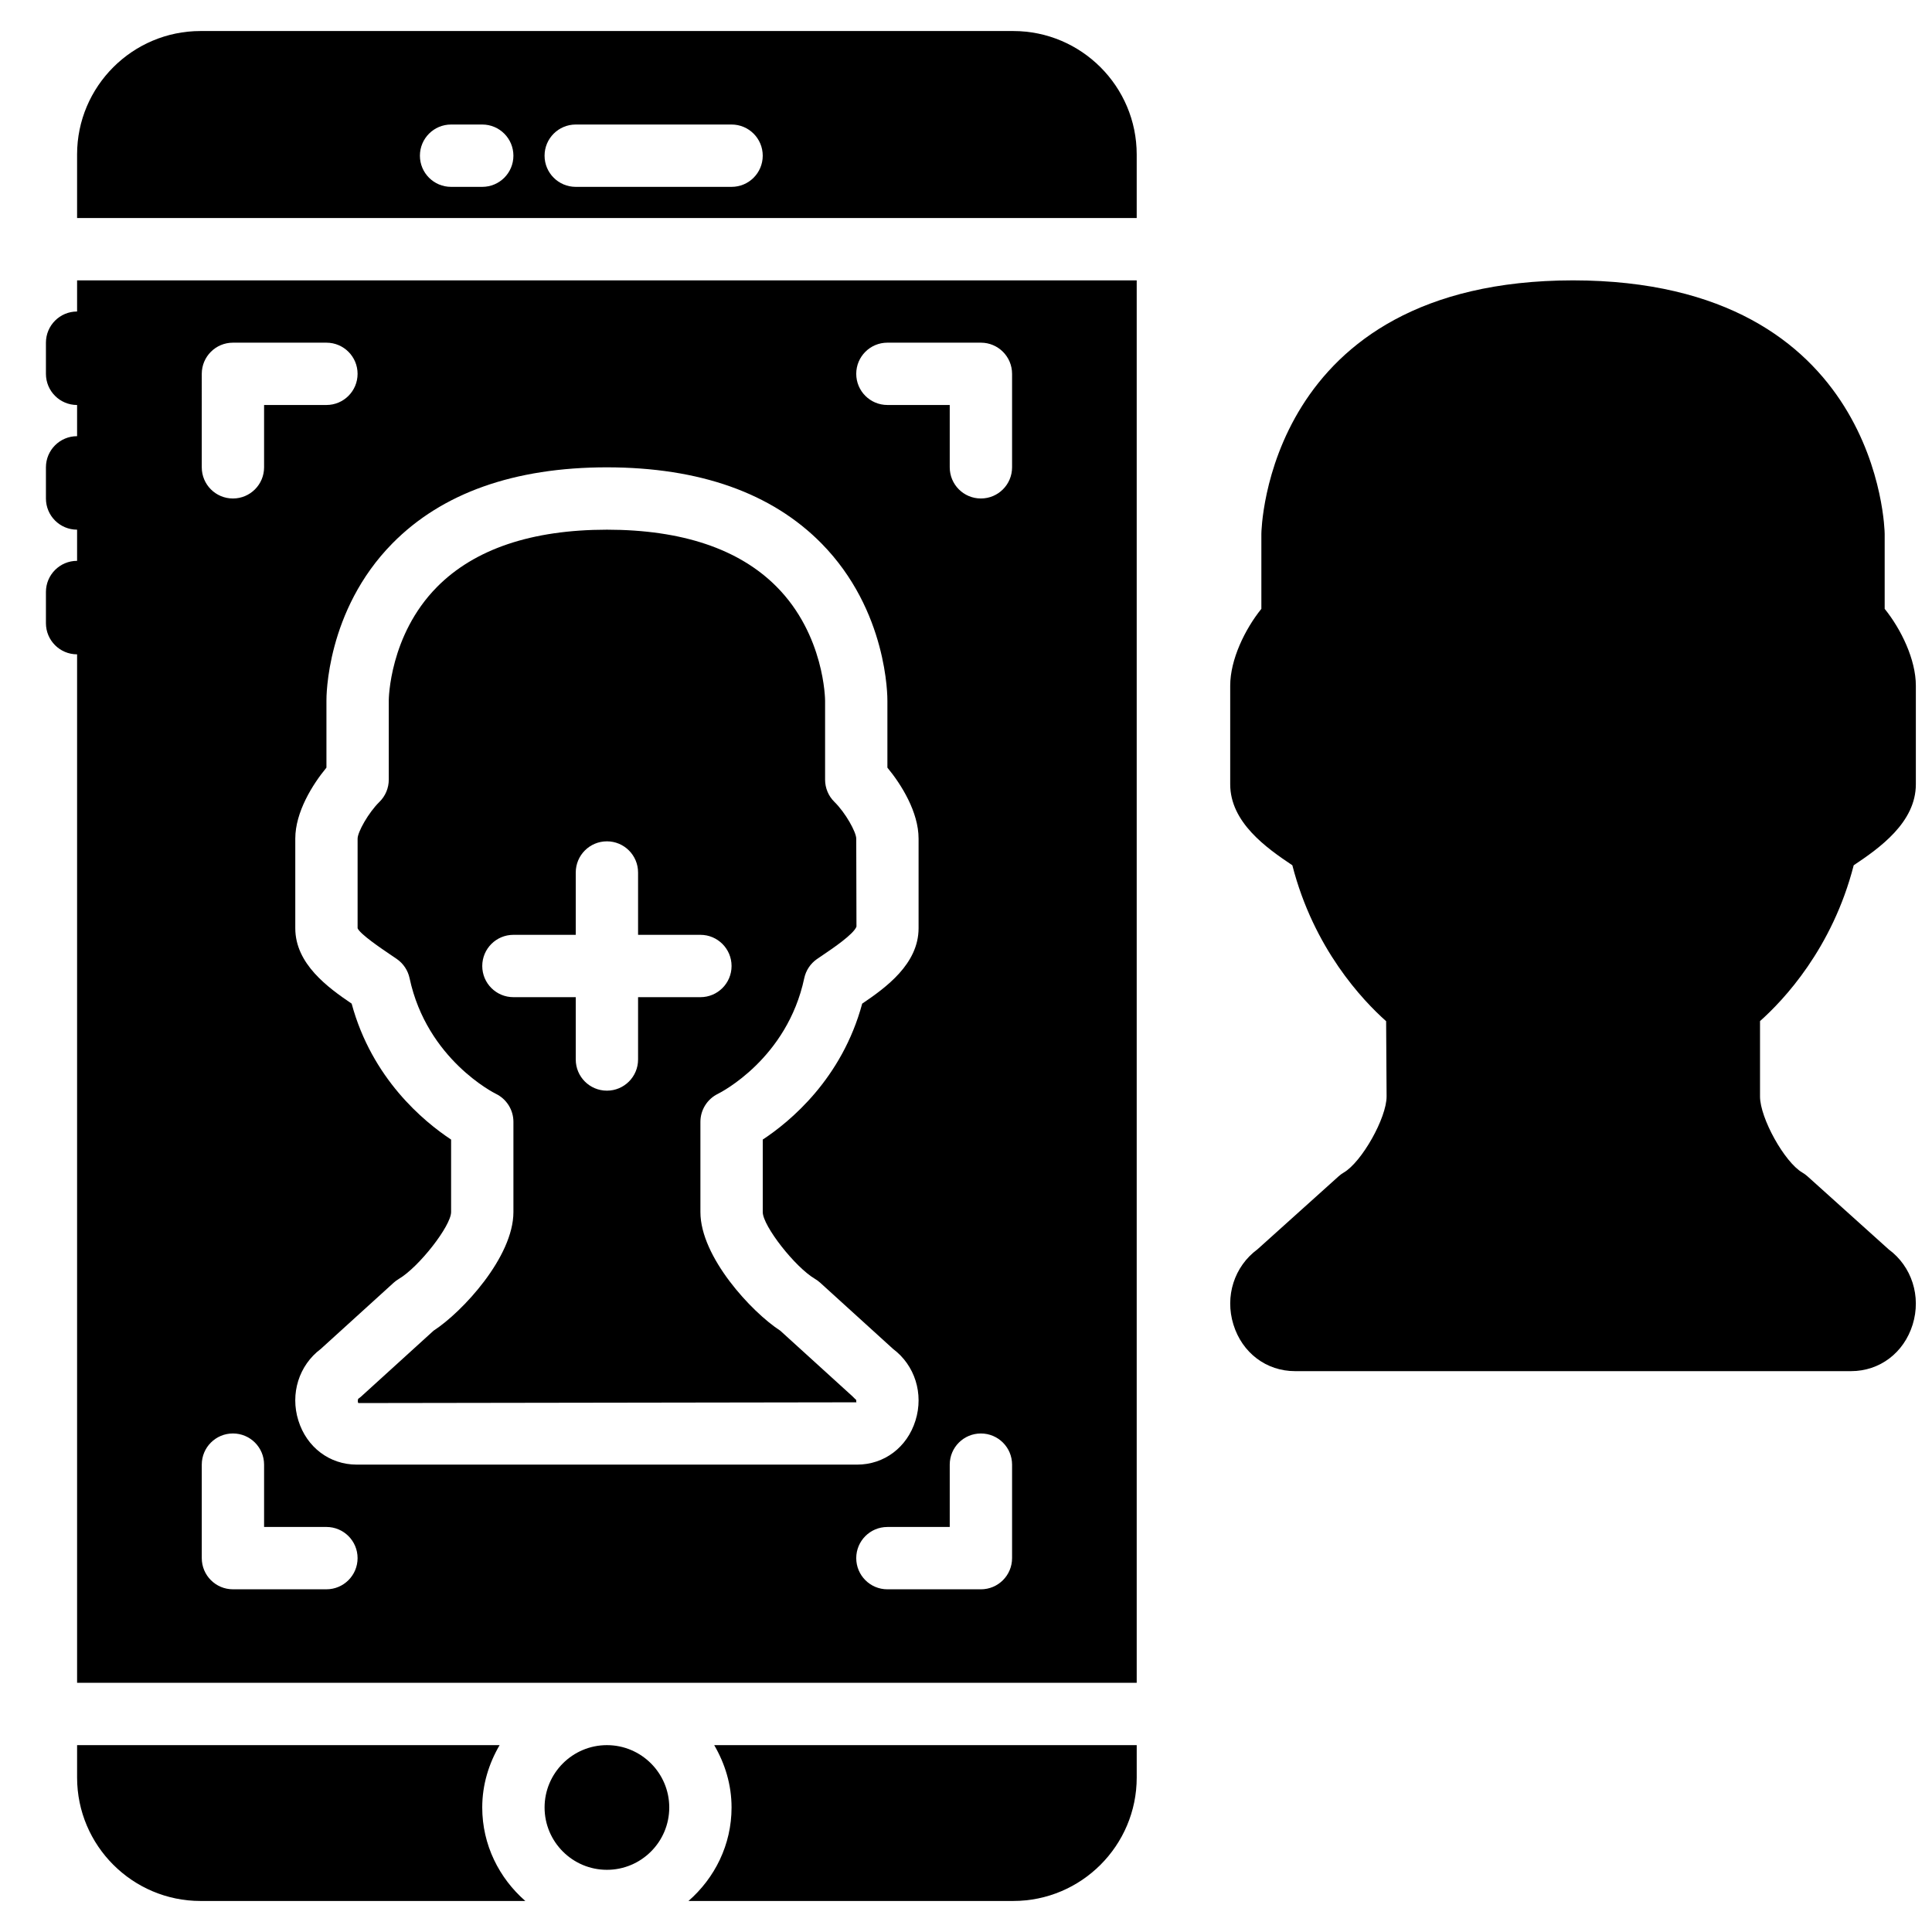 <?xml version="1.0" encoding="UTF-8"?>
<!-- Uploaded to: SVG Repo, www.svgrepo.com, Generator: SVG Repo Mixer Tools -->
<svg width="800px" height="800px" version="1.1" viewBox="144 144 512 512" xmlns="http://www.w3.org/2000/svg">
 <defs>
  <clipPath id="a">
   <path d="m470 218h181.9v290h-181.9z"/>
  </clipPath>
 </defs>
 <g clip-path="url(#a)">
  <path d="m644.51 475.09-21.516-19.359c-0.422-0.379-0.875-0.711-1.363-0.992-4.715-2.75-11.207-14.438-11.207-20.16v-19.98c6.242-5.547 19.168-19.234 24.828-41.293 6.82-4.559 16.469-11.348 16.469-21.477v-26.113c0-6.938-3.914-14.977-8.262-20.367v-19.891c0-0.668-1.098-67.078-82.598-67.16-81.484 0.082-82.586 66.492-82.586 67.18v19.871c-4.344 5.391-8.258 13.43-8.258 20.367v26.113c0 10.129 9.648 16.918 16.469 21.477 5.668 22.094 18.617 35.777 24.852 41.32l0.125 19.953c0 5.691-6.582 17.371-11.355 20.16-0.488 0.281-0.941 0.613-1.355 0.992l-21.523 19.359c-6.129 4.516-8.688 12.445-6.359 19.938 2.312 7.492 8.723 12.34 16.328 12.34h147.34c7.606 0 14.016-4.848 16.336-12.34 2.32-7.492-0.238-15.422-6.367-19.938" fill-rule="evenodd"/>
 </g>
 <path d="m197.47 532.14c0-4.559 3.691-8.258 8.258-8.258 4.566 0 8.258 3.699 8.258 8.258v16.52h16.52c4.566 0 8.258 3.699 8.258 8.258s-3.691 8.262-8.258 8.262h-24.777c-4.566 0-8.258-3.703-8.258-8.262zm0-289.07c0-4.559 3.691-8.258 8.258-8.258h24.777c4.566 0 8.258 3.699 8.258 8.258 0 4.559-3.691 8.258-8.258 8.258h-16.52v16.52c0 4.559-3.691 8.258-8.258 8.258-4.566 0-8.258-3.699-8.258-8.258zm107.36 24.777c24.578 0.023 43.691 6.805 56.848 20.145 17.602 17.855 17.5 40.824 17.492 41.801v17.641c3.711 4.484 8.262 11.785 8.262 18.812v23.746c0 9.465-8.672 15.742-14.941 19.98-5.371 19.887-19.078 31.227-26.355 36.027v19.219c0.016 3.664 8.547 14.586 13.84 17.699 0.48 0.289 0.945 0.617 1.363 1l19.344 17.574c5.766 4.32 8.152 11.859 5.93 18.961-2.203 7.106-8.281 11.688-15.477 11.688h-132.59c-7.191 0-13.273-4.582-15.477-11.688-2.223-7.102 0.164-14.641 5.93-18.961l19.344-17.574c0.422-0.383 0.883-0.711 1.363-1 5.293-3.113 13.824-14.035 13.84-17.699v-19.219c-7.273-4.809-20.977-16.141-26.355-36.027-6.266-4.238-14.938-10.516-14.938-19.98v-23.746c0-7.027 4.551-14.328 8.258-18.812v-17.758c-0.008-0.859-0.109-23.828 17.492-41.684 13.156-13.34 32.27-20.121 56.832-20.145zm74.34-33.035h24.777c4.57 0 8.262 3.699 8.262 8.258v24.777c0 4.559-3.691 8.258-8.262 8.258-4.566 0-8.258-3.699-8.258-8.258v-16.52h-16.52c-4.566 0-8.258-3.699-8.258-8.258 0-4.559 3.691-8.258 8.258-8.258zm33.039 322.11c0 4.559-3.691 8.262-8.262 8.262h-24.777c-4.566 0-8.258-3.703-8.258-8.262s3.691-8.258 8.258-8.258h16.52v-16.52c0-4.559 3.691-8.258 8.258-8.258 4.57 0 8.262 3.699 8.262 8.258zm-247.78-330.37c-4.566 0-8.258 3.703-8.258 8.262v8.258c0 4.559 3.691 8.258 8.258 8.258v8.262c-4.566 0-8.258 3.699-8.258 8.258v8.258c0 4.562 3.691 8.262 8.258 8.262v8.258c-4.566 0-8.258 3.699-8.258 8.258v8.262c0 4.559 3.691 8.258 8.258 8.258v272.55h280.81v-371.66h-280.81z" fill-rule="evenodd"/>
 <path d="m304.84 606.48c-9.109 0-16.52 7.41-16.52 16.52s7.41 16.52 16.52 16.52c9.109 0 16.52-7.41 16.52-16.52s-7.41-16.52-16.52-16.52" fill-rule="evenodd"/>
 <path d="m280.06 391.74h16.52v-16.516c0-4.562 3.691-8.262 8.258-8.262 4.566 0 8.258 3.699 8.258 8.262v16.516h16.52c4.566 0 8.258 3.699 8.258 8.262 0 4.559-3.691 8.258-8.258 8.258h-16.52v16.52c0 4.559-3.691 8.258-8.258 8.258-4.566 0-8.258-3.699-8.258-8.258v-16.52h-16.52c-4.566 0-8.258-3.699-8.258-8.258 0-4.562 3.691-8.262 8.258-8.262m-32.781 5.129 1.91 1.297c1.715 1.199 2.914 3.008 3.352 5.055 4.602 21.613 22.664 30.551 22.852 30.641 2.852 1.383 4.668 4.273 4.668 7.434v23.93c0 11.852-13.52 26.469-21.168 31.426l-19.121 17.383c-0.273 0.242-0.551 0.473-0.859 0.68-0.188 0.637-0.039 1.008 0.043 1.113l132.03-0.199c-0.125-0.062-0.043-0.352-0.082-0.641-0.297-0.215-0.727-0.711-1-0.953l-19.121-17.383c-7.648-4.957-21.168-19.574-21.168-31.426v-23.93c0-3.16 1.816-6.051 4.668-7.434 0.711-0.352 18.324-9.305 22.852-30.641 0.438-2.047 1.637-3.856 3.356-5.055l1.906-1.297c2.148-1.453 7.856-5.301 8.574-7.309l-0.059-23.309c0-1.742-2.859-6.871-5.773-9.727-1.594-1.555-2.484-3.684-2.484-5.906v-20.938c0-0.23-0.109-17.41-12.902-30.246-9.938-9.977-25.051-15.047-44.922-15.062-19.961 0.016-35.125 5.144-45.062 15.219-12.613 12.797-12.742 29.816-12.742 29.984v21.043c0 2.223-0.895 4.352-2.488 5.906-2.914 2.856-5.773 7.984-5.773 9.727v23.746c0.66 1.57 6.367 5.418 8.516 6.871" fill-rule="evenodd"/>
 <path d="m276.4 606.48h-111.97v8.582c0 18.039 14.684 32.715 32.723 32.715h86.059c-6.938-6.062-11.414-14.867-11.414-24.777 0-6.047 1.75-11.637 4.602-16.52" fill-rule="evenodd"/>
 <path d="m337.87 193.52h-41.293c-4.566 0-8.262-3.699-8.262-8.258 0-4.562 3.695-8.262 8.262-8.262h41.293c4.57 0 8.262 3.699 8.262 8.262 0 4.559-3.691 8.258-8.262 8.258m-66.07 0h-8.262c-4.566 0-8.258-3.699-8.258-8.258 0-4.562 3.691-8.262 8.258-8.262h8.262c4.566 0 8.258 3.699 8.258 8.262 0 4.559-3.691 8.258-8.258 8.258m140.72-41.297h-215.37c-18.047 0-32.723 14.676-32.723 32.715v16.84h280.81v-16.84c0-18.039-14.676-32.715-32.723-32.715" fill-rule="evenodd"/>
 <path d="m337.87 623c0 9.91-4.473 18.715-11.414 24.777h86.062c18.047 0 32.723-14.676 32.723-32.715v-8.582h-111.97c2.848 4.883 4.598 10.473 4.598 16.52" fill-rule="evenodd"/>
</svg>